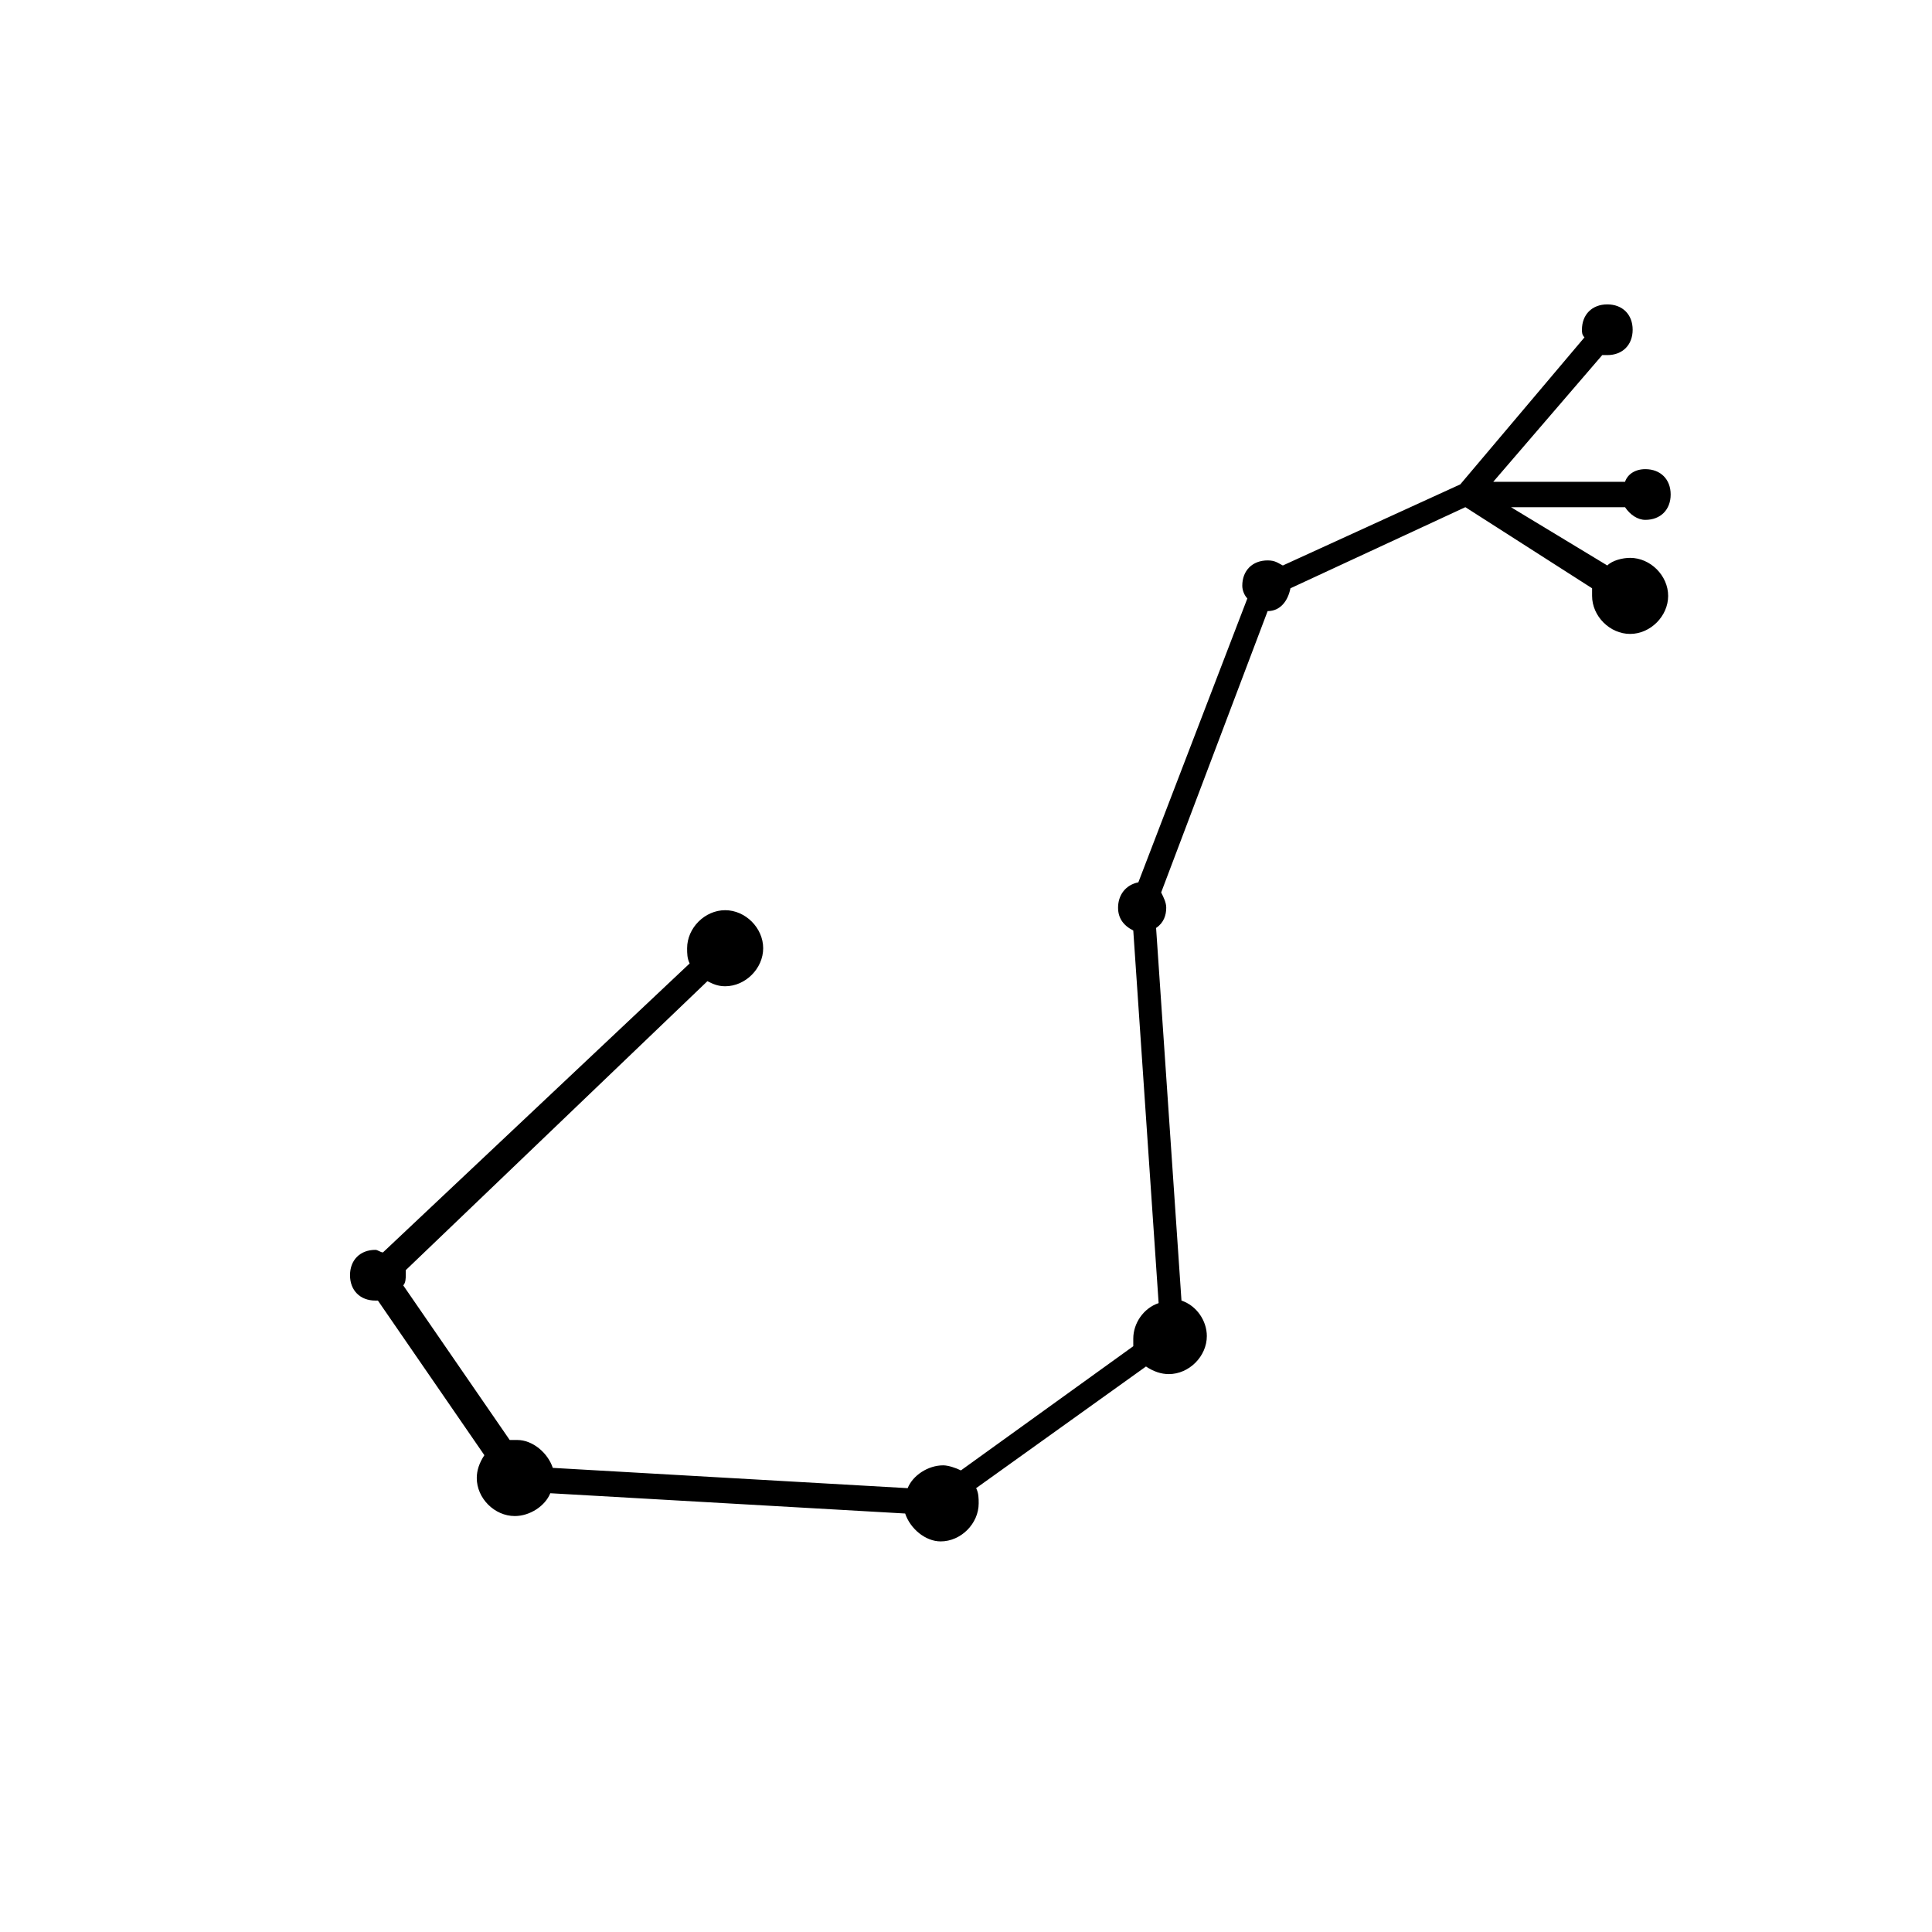 <?xml version="1.0" encoding="UTF-8"?>
<!-- Uploaded to: SVG Find, www.svgrepo.com, Generator: SVG Find Mixer Tools -->
<svg fill="#000000" width="800px" height="800px" version="1.1" viewBox="144 144 512 512" xmlns="http://www.w3.org/2000/svg">
 <path d="m574.65 278.41c1.344 2.016 3.359 3.359 5.375 3.359 4.031 0 6.719-2.688 6.719-6.719s-2.688-6.719-6.719-6.719c-2.688 0-4.703 1.344-5.375 3.359h-34.93l28.887-33.586h1.344c4.031 0 6.719-2.688 6.719-6.719s-2.688-6.719-6.719-6.719-6.719 2.688-6.719 6.719c0 0.672 0 1.344 0.672 2.016l-32.914 38.961-47.023 21.496c-1.344-0.672-2.016-1.344-4.031-1.344-4.031 0-6.719 2.688-6.719 6.719 0 1.344 0.672 2.688 1.344 3.359l-28.887 75.234c-3.359 0.672-5.375 3.359-5.375 6.719 0 2.688 1.344 4.703 4.031 6.047l6.719 98.746c-4.031 1.344-6.719 5.375-6.719 9.406v2.016l-45.68 32.914c-1.344-0.672-3.359-1.344-4.703-1.344-4.031 0-8.062 2.688-9.406 6.047l-94.043-5.375c-1.344-4.031-5.375-7.391-9.406-7.391h-2.016l-28.215-40.977c0.672-0.672 0.672-2.016 0.672-2.688v-1.344l79.938-76.578c1.344 0.672 2.688 1.344 4.703 1.344 5.375 0 10.078-4.703 10.078-10.078s-4.703-10.078-10.078-10.078-10.078 4.703-10.078 10.078c0 1.344 0 2.688 0.672 4.031l-81.273 76.578c-0.672 0-1.344-0.672-2.016-0.672-4.031 0-6.719 2.688-6.719 6.719s2.688 6.719 6.719 6.719h0.672l28.215 40.977c-1.344 2.016-2.016 4.031-2.016 6.047 0 5.375 4.703 10.078 10.078 10.078 4.031 0 8.062-2.688 9.406-6.047l94.043 5.375c1.344 4.031 5.375 7.391 9.406 7.391 5.375 0 10.078-4.703 10.078-10.078 0-1.344 0-2.688-0.672-4.031l45.008-32.242c2.016 1.344 4.031 2.016 6.047 2.016 5.375 0 10.078-4.703 10.078-10.078 0-4.031-2.688-8.062-6.719-9.406l-6.727-98.75c2.016-1.344 2.688-3.359 2.688-5.375 0-1.344-0.672-2.688-1.344-4.031l28.215-74.562c3.359 0 5.375-2.688 6.047-6.047l46.352-21.496 33.586 21.496v2.016c0 5.375 4.703 10.078 10.078 10.078s10.078-4.703 10.078-10.078-4.703-10.078-10.078-10.078c-2.016 0-4.703 0.672-6.047 2.016l-25.527-15.445z"/>
</svg>